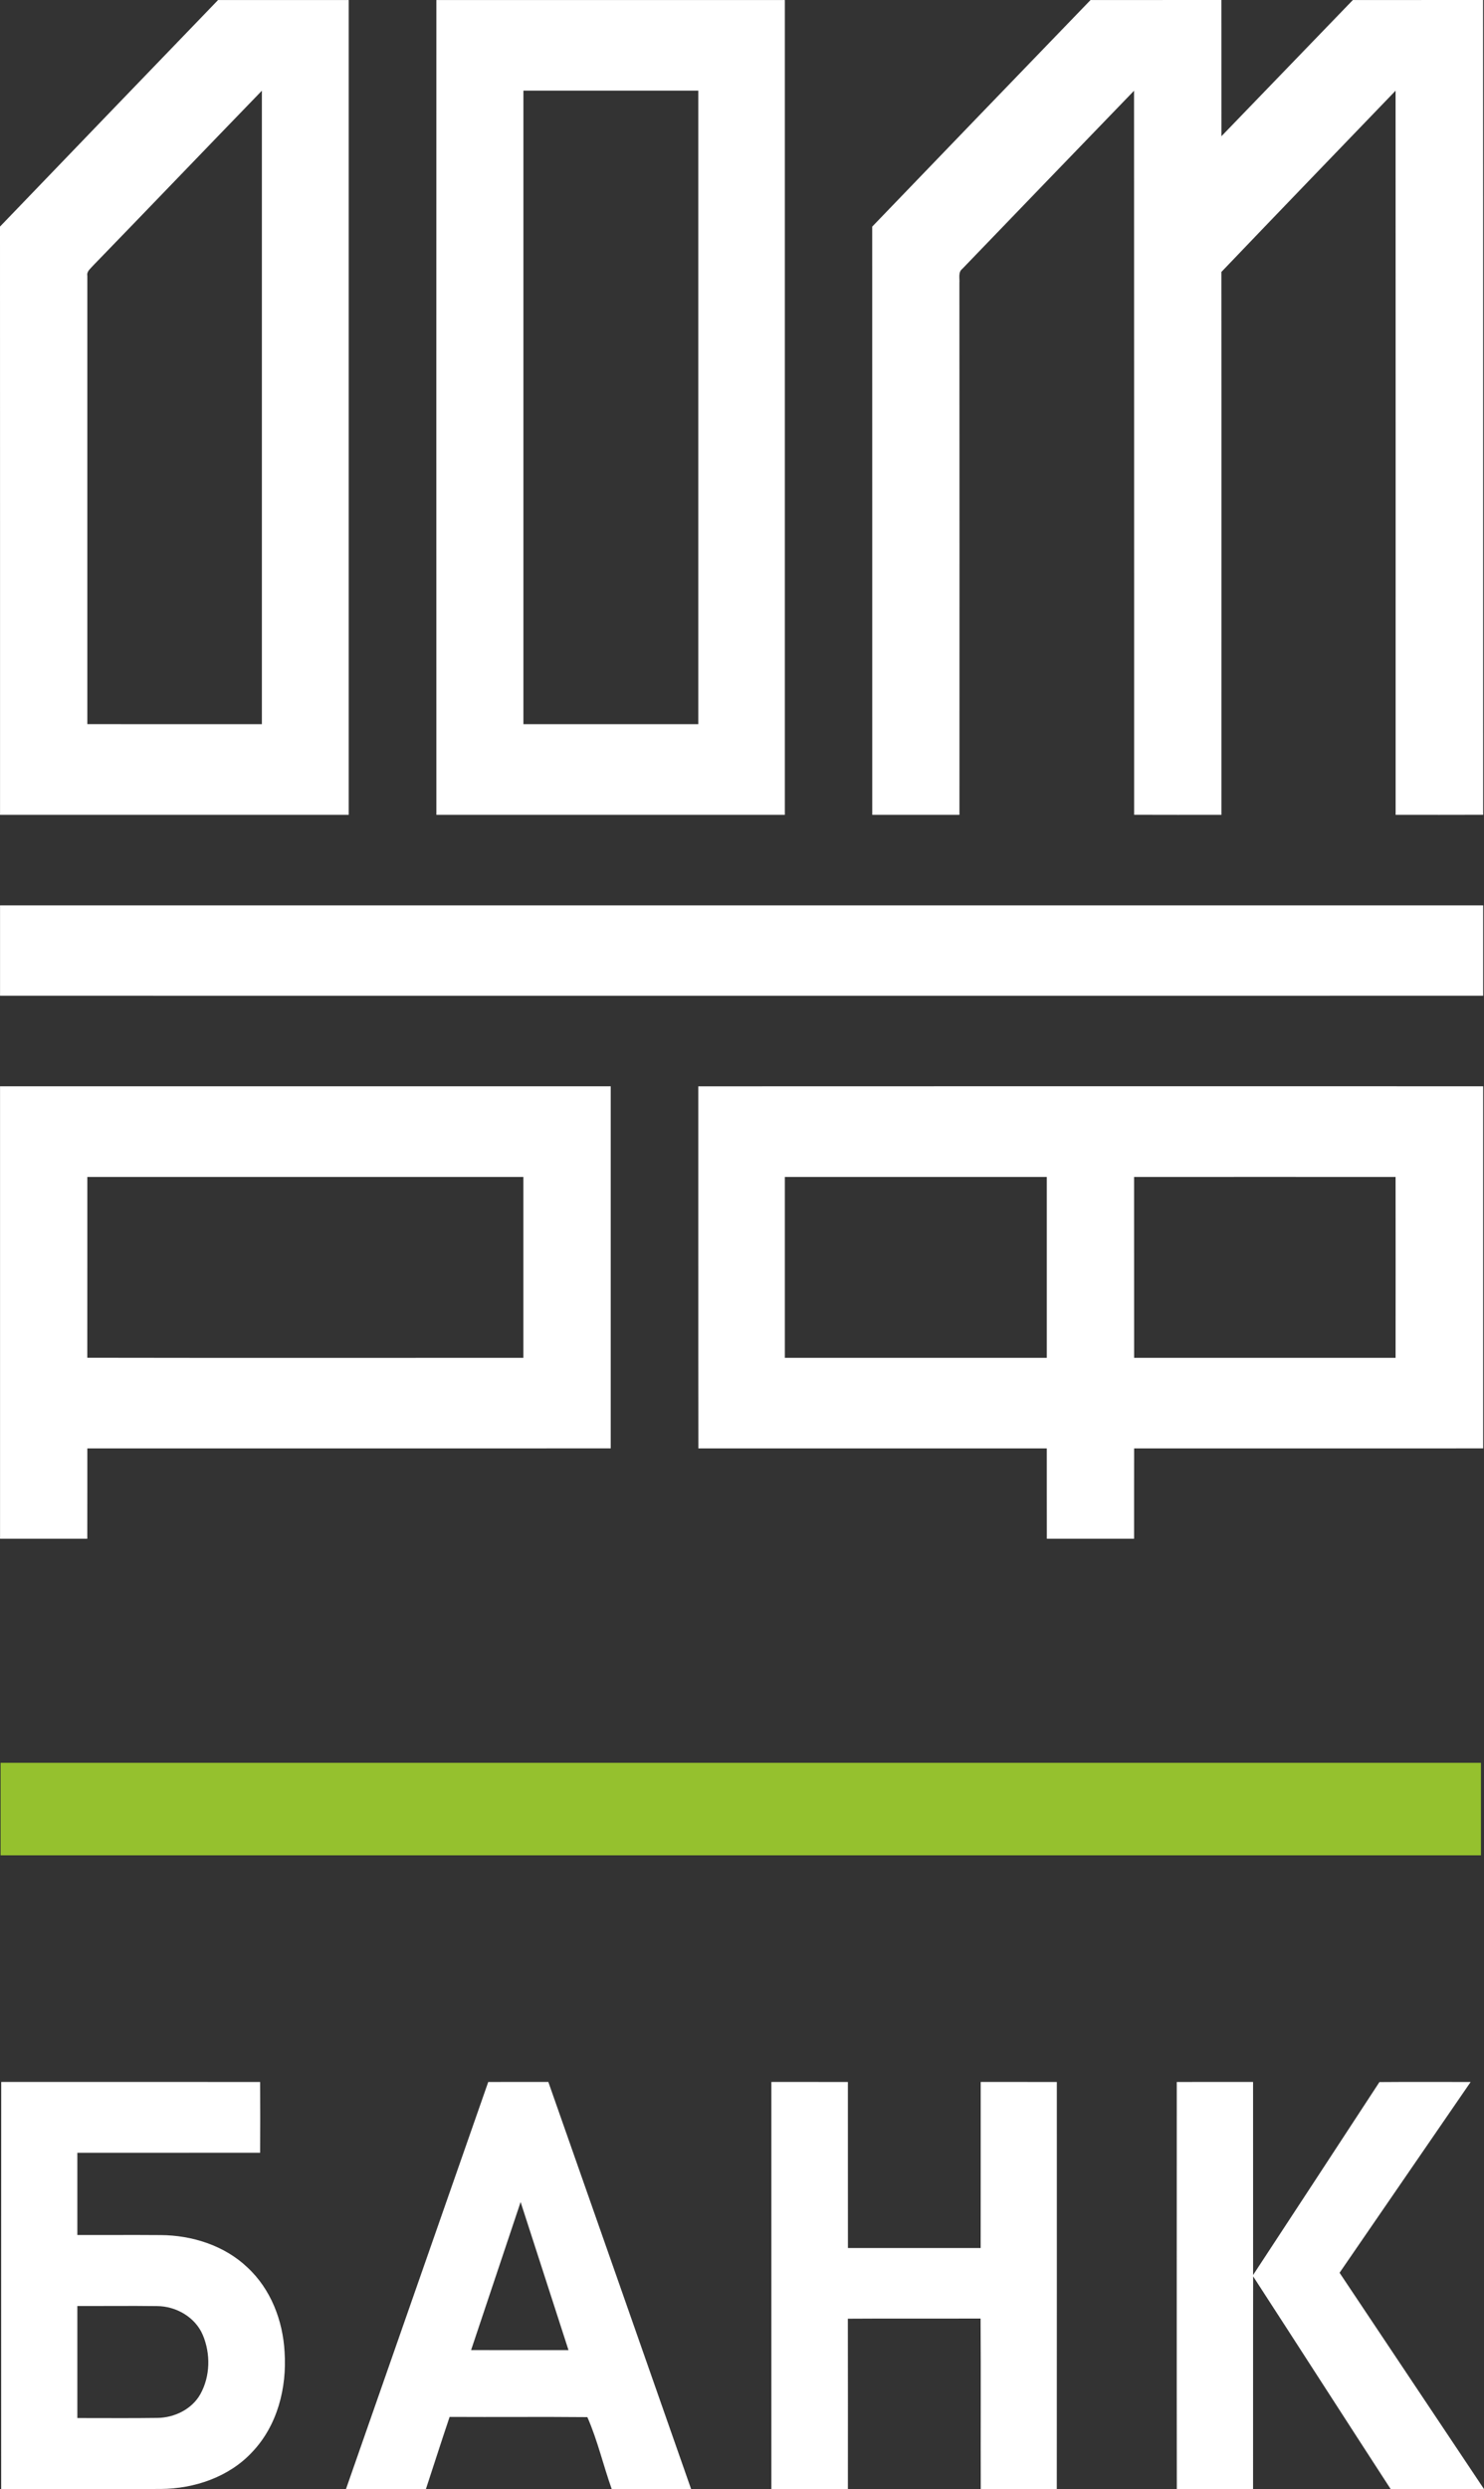<?xml version="1.0" encoding="UTF-8"?> <svg xmlns="http://www.w3.org/2000/svg" width="34" height="57" viewBox="0 0 34 57" fill="none"><rect x="0" y="0" width="34" height="57" fill="#333333" stroke="none"/><path d="M25.983 26.952C25.984 28.333 25.983 29.713 25.984 31.094C27.981 31.094 29.977 31.095 31.974 31.094C31.975 29.713 31.976 28.332 31.974 26.952C29.977 26.951 27.98 26.95 25.983 26.952ZM17.982 26.952C17.982 28.332 17.982 29.713 17.982 31.094C19.983 31.094 21.983 31.095 23.983 31.094C23.983 29.712 23.983 28.332 23.983 26.952C21.983 26.951 19.983 26.951 17.982 26.952ZM15.999 24.877C21.993 24.874 27.987 24.875 33.981 24.876C33.981 27.64 33.981 30.404 33.981 33.168C31.315 33.17 28.649 33.168 25.984 33.169C25.982 33.858 25.984 34.547 25.983 35.237C25.317 35.238 24.65 35.238 23.984 35.237C23.982 34.547 23.984 33.858 23.983 33.169C21.322 33.168 18.662 33.169 16.001 33.169C15.997 30.405 16.001 27.641 15.999 24.877ZM2.001 26.952C2 28.331 2.002 29.712 2 31.092C5.331 31.098 8.661 31.094 11.991 31.094C11.992 29.713 11.992 28.332 11.991 26.952C8.661 26.951 5.331 26.951 2.001 26.952ZM0.001 24.876C4.665 24.875 9.328 24.875 13.992 24.876C13.992 27.64 13.993 30.404 13.992 33.168C9.995 33.169 5.998 33.168 2.001 33.169C2 33.858 2.002 34.547 2 35.237C1.334 35.238 0.667 35.238 0.001 35.237C-1.91442e-05 31.783 0.001 28.33 0.001 24.876V24.876ZM0.001 20.733C11.328 20.732 22.654 20.732 33.981 20.733C33.981 21.423 33.981 22.112 33.981 22.802C22.654 22.804 11.328 22.803 0.001 22.802C-1.91442e-05 22.113 0.001 21.423 0.001 20.733ZM19.983 5.19C21.648 3.458 23.317 1.73 24.985 0.001C25.985 0 26.984 0.001 27.983 0C27.985 1.04 27.983 2.08 27.984 3.12C28.988 2.08 29.992 1.041 30.995 0.001C31.989 -0.001 32.984 0.002 33.979 0C33.983 6.219 33.979 12.439 33.981 18.659C33.312 18.662 32.644 18.66 31.975 18.66C31.974 13.133 31.977 7.604 31.974 2.077C30.643 3.459 29.31 4.841 27.983 6.228C27.987 10.372 27.983 14.516 27.984 18.66C27.317 18.66 26.65 18.662 25.984 18.659C25.983 13.132 25.985 7.605 25.982 2.078C24.669 3.436 23.359 4.796 22.048 6.156C21.947 6.235 21.99 6.37 21.981 6.479C21.985 10.539 21.982 14.6 21.982 18.66C21.316 18.661 20.65 18.661 19.984 18.66C19.983 14.17 19.985 9.679 19.983 5.19V5.19ZM11.992 2.075C11.991 6.911 11.992 11.747 11.992 16.583C13.327 16.584 14.664 16.584 15.999 16.583C15.999 11.747 16 6.911 15.999 2.075C14.663 2.074 13.327 2.074 11.992 2.075ZM9.998 0.001C12.659 -1.87477e-05 15.32 0.001 17.982 0.001C17.982 6.22 17.982 12.44 17.982 18.66C15.32 18.661 12.659 18.661 9.998 18.66C9.997 12.44 9.996 6.221 9.998 0.001ZM2.131 6.084C2.075 6.152 1.981 6.215 2.001 6.316C2 9.738 2.001 13.16 2.001 16.582C3.334 16.584 4.667 16.583 6 16.583C6 11.747 6.001 6.912 6 2.077C4.708 3.411 3.424 4.751 2.131 6.084L2.131 6.084ZM0 5.189C1.663 3.458 3.33 1.73 4.996 0.001C5.994 -1.87477e-05 6.991 0.001 7.989 0.001C7.99 6.22 7.989 12.44 7.989 18.66C5.326 18.661 2.664 18.661 0.001 18.66C0 14.17 0.002 9.679 0 5.189Z" fill="white"></path><path d="M26.961 47.677C27.544 47.675 28.125 47.677 28.709 47.676C28.711 49.149 28.708 50.623 28.71 52.097C29.675 50.624 30.642 49.154 31.604 47.679C32.3 47.673 32.996 47.678 33.694 47.677C32.694 49.133 31.691 50.589 30.691 52.046C31.794 53.697 32.898 55.347 34 56.999C33.287 57 32.575 56.998 31.862 57C30.808 55.378 29.764 53.751 28.711 52.129C28.707 53.752 28.711 55.376 28.709 56.999C28.126 57 27.544 56.999 26.962 57C26.958 53.892 26.962 50.784 26.961 47.677H26.961ZM17.673 47.676C18.257 47.677 18.842 47.676 19.426 47.677C19.427 48.945 19.425 50.212 19.427 51.48C20.441 51.481 21.455 51.481 22.468 51.48C22.47 50.212 22.468 48.944 22.469 47.676C23.051 47.676 23.631 47.676 24.213 47.677C24.212 50.784 24.215 53.892 24.212 57C23.63 56.999 23.05 57 22.47 56.999C22.466 55.697 22.475 54.396 22.466 53.094C21.452 53.098 20.439 53.091 19.425 53.098C19.428 54.397 19.426 55.698 19.426 56.999C18.842 57 18.257 56.999 17.673 56.999C17.672 53.891 17.673 50.784 17.673 47.676ZM11.928 50.426C11.55 51.556 11.171 52.687 10.793 53.817C11.537 53.819 12.28 53.818 13.025 53.818C12.659 52.687 12.294 51.556 11.928 50.426ZM11.186 47.677C11.645 47.675 12.103 47.677 12.563 47.676C13.655 50.784 14.745 53.891 15.834 56.999C15.228 57 14.621 56.999 14.015 56.999C13.821 56.454 13.688 55.875 13.457 55.352C12.405 55.342 11.353 55.353 10.301 55.347C10.115 55.896 9.94 56.448 9.758 56.999C9.148 57 8.538 56.999 7.927 56.999C9.013 53.891 10.101 50.784 11.186 47.677H11.186ZM1.772 52.807C1.772 53.662 1.772 54.518 1.772 55.373C2.383 55.372 2.994 55.379 3.604 55.37C3.999 55.366 4.399 55.169 4.591 54.824C4.818 54.415 4.827 53.901 4.647 53.473C4.476 53.066 4.038 52.809 3.594 52.809C2.987 52.801 2.38 52.809 1.772 52.807ZM0.028 47.676C2.006 47.677 3.983 47.675 5.96 47.677C5.963 48.217 5.963 48.758 5.96 49.298C4.564 49.3 3.169 49.298 1.772 49.299C1.772 49.926 1.772 50.553 1.772 51.181C2.408 51.183 3.044 51.178 3.681 51.183C4.403 51.187 5.142 51.423 5.667 51.922C6.206 52.42 6.481 53.143 6.52 53.858C6.575 54.675 6.358 55.544 5.776 56.154C5.248 56.722 4.455 56.992 3.683 56.997C2.465 57.001 1.246 56.998 0.027 56.999C0.026 53.891 0.026 50.784 0.028 47.676Z" fill="white"></path><path d="M0.014 42.486C0.013 41.78 0.013 41.074 0.014 40.368C11.319 40.367 22.625 40.367 33.93 40.368C33.93 41.074 33.931 41.78 33.93 42.486C22.624 42.487 11.319 42.487 0.014 42.486Z" fill="#95C12E"></path></svg> 